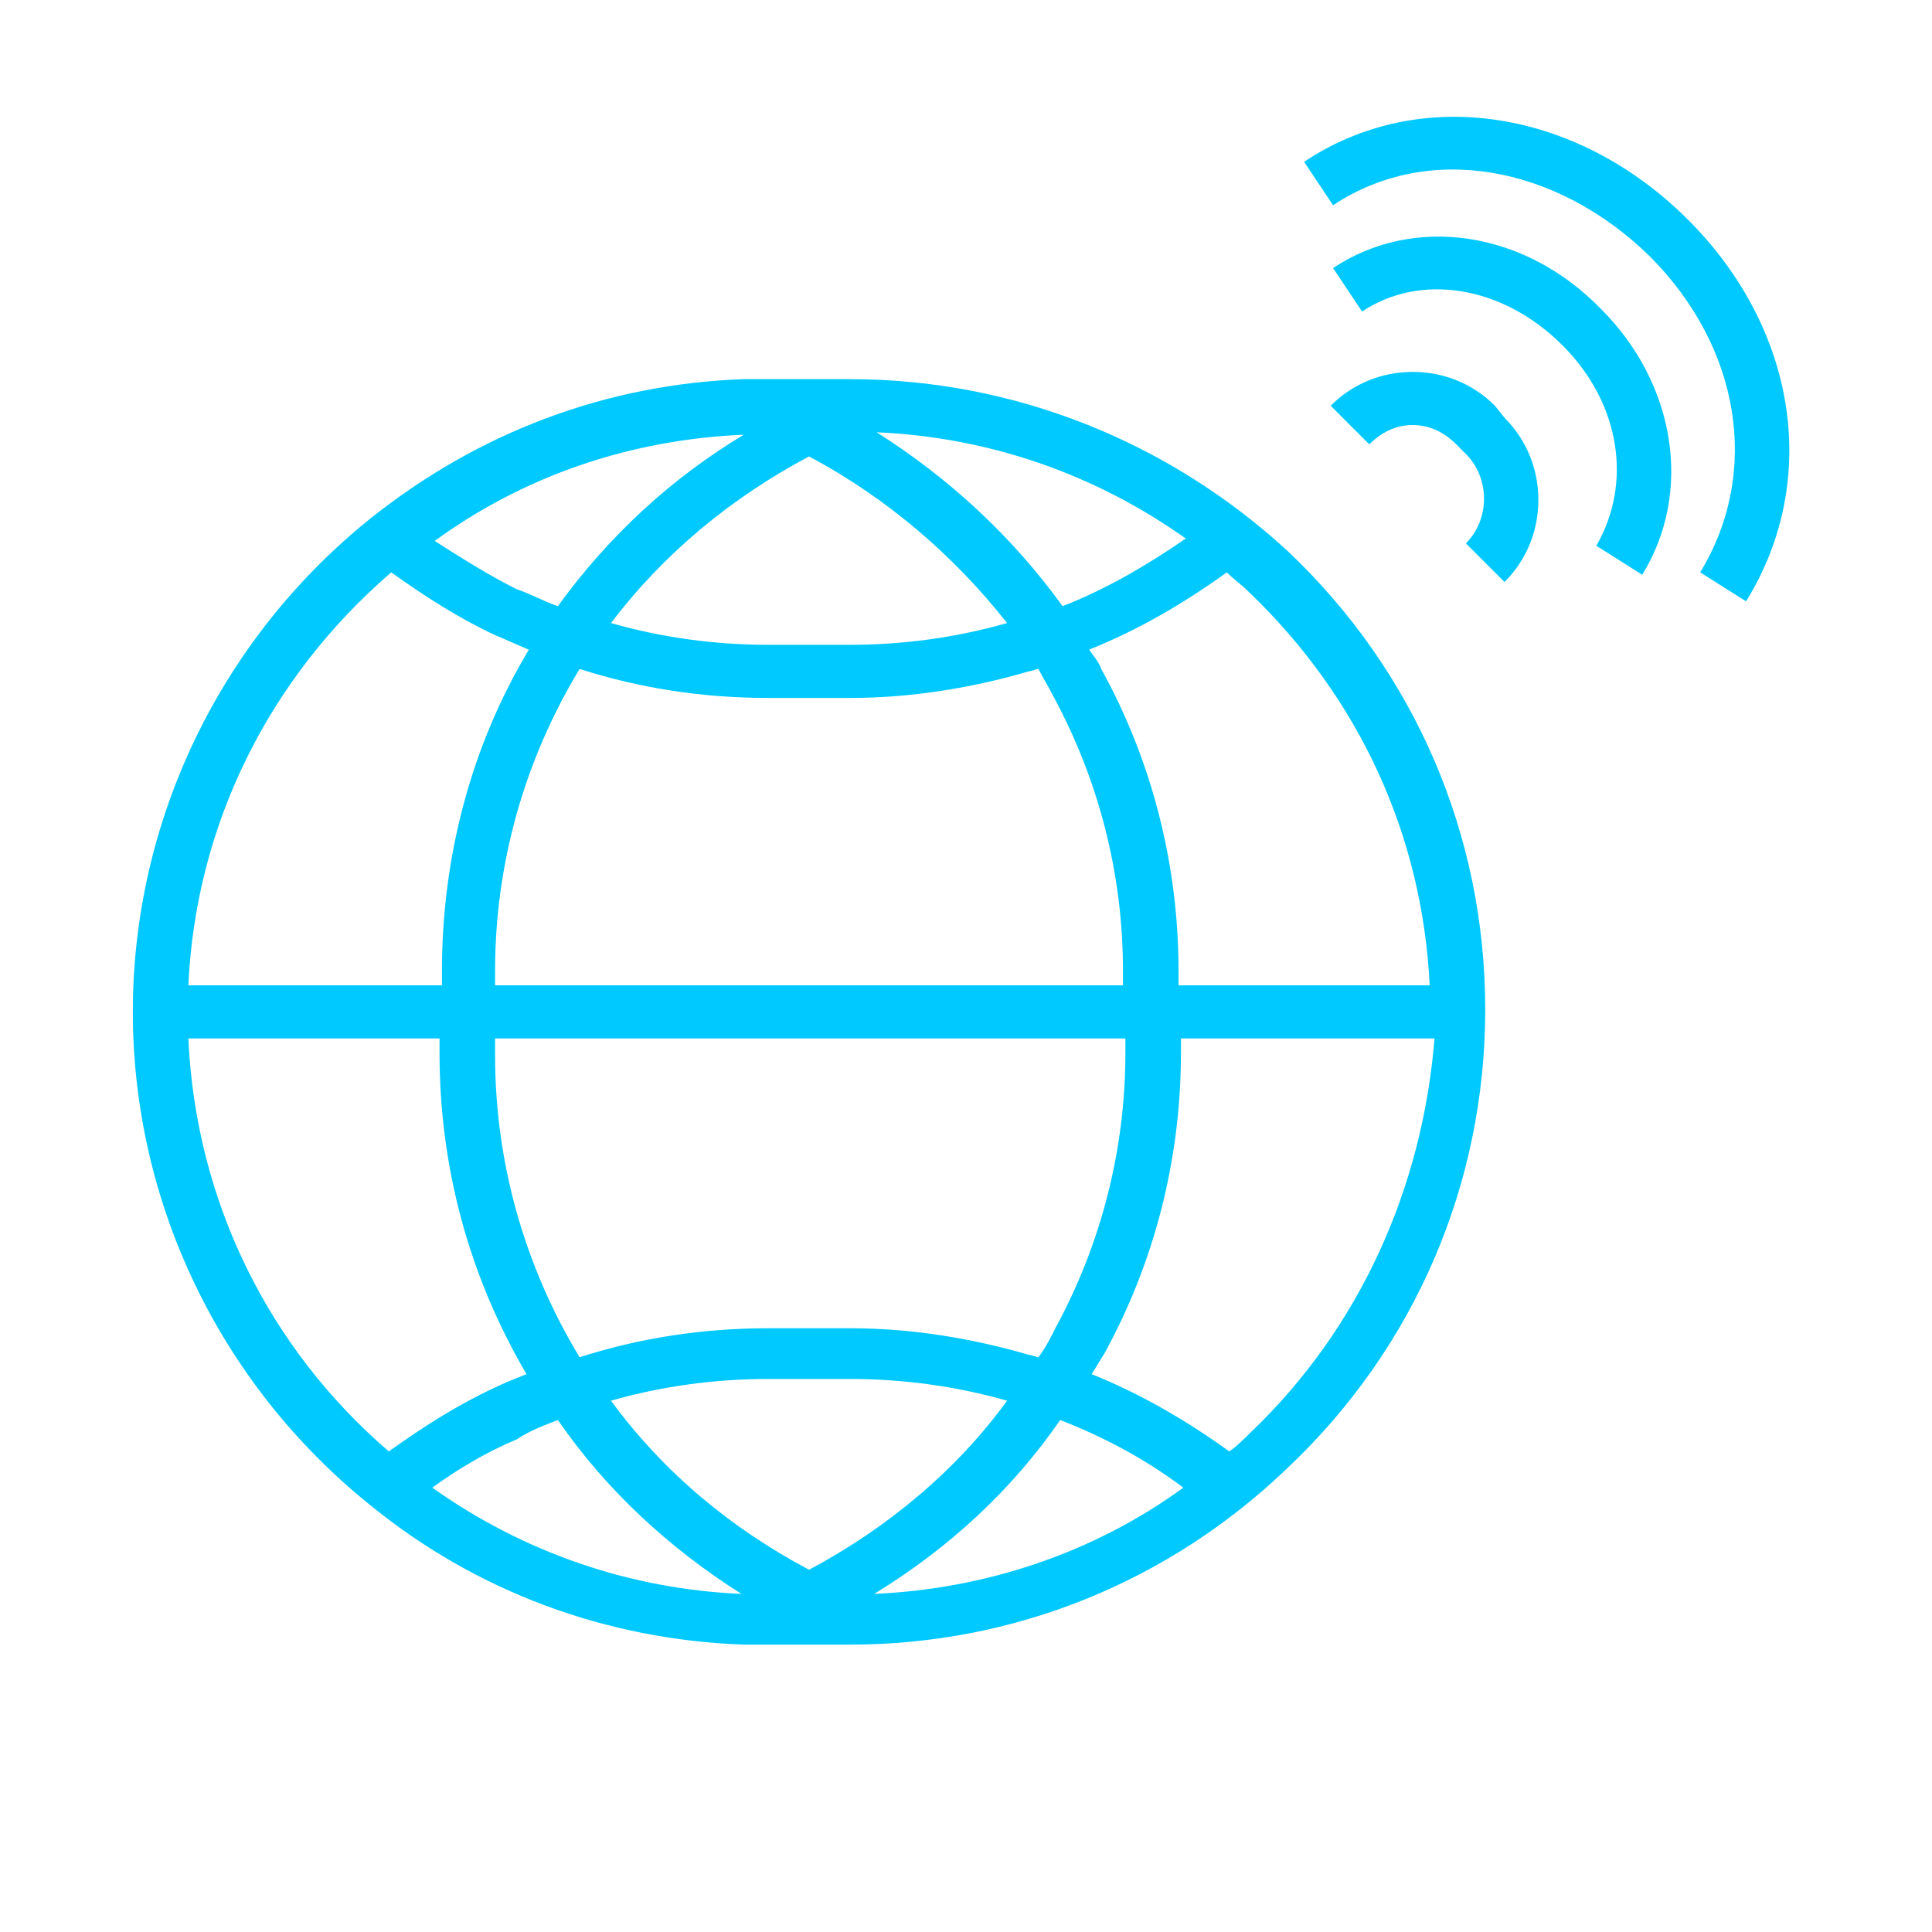 <?xml version="1.0" encoding="utf-8"?>
<!-- Generator: Adobe Illustrator 25.2.3, SVG Export Plug-In . SVG Version: 6.00 Build 0)  -->
<svg version="1.1" id="Layer_1" xmlns="http://www.w3.org/2000/svg" xmlns:xlink="http://www.w3.org/1999/xlink" x="0px" y="0px"
	 viewBox="0 0 80 80" style="enable-background:new 0 0 80 80;" xml:space="preserve">
<style type="text/css">
	.st0{fill:#00C9FF;}
</style>
<path class="st0" d="M69.9,9.1c-4.6-4.6-11.1-5.6-15.9-2.4l1.2,1.8c3.9-2.6,9.2-1.7,13.1,2.1c3.8,3.8,4.6,9,2.1,13.1l1.9,1.2
	C75.4,19.9,74.4,13.6,69.9,9.1z"/>
<path class="st0" d="M55.2,11.1l1.2,1.8c2.4-1.6,5.8-1.1,8.3,1.4c2.4,2.4,2.9,5.7,1.4,8.3l1.9,1.2c2.1-3.4,1.4-7.9-1.7-11
	C63.1,9.5,58.5,8.9,55.2,11.1z"/>
<path class="st0" d="M61.9,16.8c-0.9-0.9-2.1-1.4-3.4-1.4s-2.5,0.5-3.4,1.4l1.6,1.6c0.5-0.5,1.1-0.8,1.8-0.8c0.7,0,1.3,0.3,1.8,0.8
	l0.4,0.4c1,1,1,2.7,0,3.7l1.6,1.6c0.9-0.9,1.4-2.1,1.4-3.4c0-1.3-0.5-2.5-1.4-3.4L61.9,16.8z"/>
<path class="st0" d="M35.2,15.7h-3.4c-0.3,0-0.6,0-1,0c-5.7,0.2-11,2.2-15.5,5.8c-6.2,5-9.8,12.5-9.8,20.4s3.6,15.4,9.8,20.4
	c4.4,3.6,9.8,5.6,15.5,5.8c0.3,0,0.7,0,1,0h3.4c6.8,0,13.2-2.6,18.1-7.3c5.3-5,8.2-11.8,8.2-19s-2.9-14-8.2-19
	C48.4,18.3,42,15.7,35.2,15.7z M59.2,40.8H48.8v-0.6c0-4.4-1.1-8.7-3.2-12.5c-0.1-0.3-0.3-0.5-0.5-0.8c2-0.8,3.9-1.9,5.7-3.2
	c0.3,0.3,0.6,0.5,0.9,0.8C56.3,28.9,58.9,34.6,59.2,40.8z M43,56.2c-0.1,0-0.3-0.1-0.4-0.1c-2.4-0.7-4.9-1.1-7.4-1.1h-3.4
	c-2.7,0-5.3,0.4-7.8,1.2c-2.3-3.8-3.5-8.1-3.5-12.5V43h26.1v0.6c0,4-1,7.9-2.9,11.4C43.5,55.4,43.3,55.8,43,56.2z M23.1,58.8
	c2,2.9,4.6,5.3,7.6,7.2c-4.6-0.2-9-1.7-12.8-4.4c1.1-0.8,2.3-1.5,3.5-2C22,59.2,22.6,59,23.1,58.8z M43.9,58.8
	c1.8,0.7,3.5,1.6,5.1,2.8c-3.7,2.7-8.2,4.2-12.8,4.4C39.3,64.1,41.9,61.7,43.9,58.8z M33.5,65c-3.2-1.7-6-4-8.2-7
	c2.1-0.6,4.3-0.9,6.5-0.9h3.4c2.2,0,4.4,0.3,6.5,0.9C39.6,60.9,36.7,63.3,33.5,65z M20.5,40.8v-0.6c0-4.4,1.2-8.7,3.5-12.5
	c2.5,0.8,5.1,1.2,7.8,1.2h3.4c2.5,0,5-0.4,7.4-1.1c0.1,0,0.3-0.1,0.4-0.1c0.2,0.4,0.4,0.7,0.6,1.1c1.9,3.5,2.9,7.4,2.9,11.4v0.6
	H20.5z M33.5,18.9c3.2,1.7,6,4.1,8.2,6.9c-2.1,0.6-4.3,0.9-6.5,0.9h-3.4c-2.2,0-4.4-0.3-6.5-0.9C27.5,22.9,30.3,20.6,33.5,18.9z
	 M36.3,17.9c4.6,0.2,9,1.7,12.8,4.4c-1.6,1.1-3.3,2.1-5.1,2.8C41.9,22.2,39.3,19.8,36.3,17.9z M23.1,25.1c-0.6-0.2-1.1-0.5-1.7-0.7
	c-1.2-0.6-2.3-1.3-3.4-2c3.7-2.7,8.1-4.2,12.8-4.4C27.8,19.8,25.2,22.2,23.1,25.1z M16.2,23.7c1.4,1,2.8,1.9,4.3,2.6
	c0.5,0.2,0.9,0.4,1.4,0.6c-2.4,4-3.6,8.6-3.6,13.3v0.6H7.8C8.1,34.2,11.1,28.1,16.2,23.7z M7.8,43h10.4v0.6c0,4.7,1.2,9.2,3.6,13.3
	c-0.5,0.2-1,0.4-1.4,0.6c-1.5,0.7-2.9,1.6-4.3,2.6C11.1,55.8,8.1,49.7,7.8,43z M51.8,59.3c-0.3,0.3-0.6,0.6-0.9,0.8
	c-1.8-1.3-3.7-2.4-5.7-3.2c0.2-0.3,0.3-0.5,0.5-0.8c2.1-3.8,3.2-8.1,3.2-12.5V43h10.5C58.9,49.2,56.3,55,51.8,59.3z"/>
</svg>
